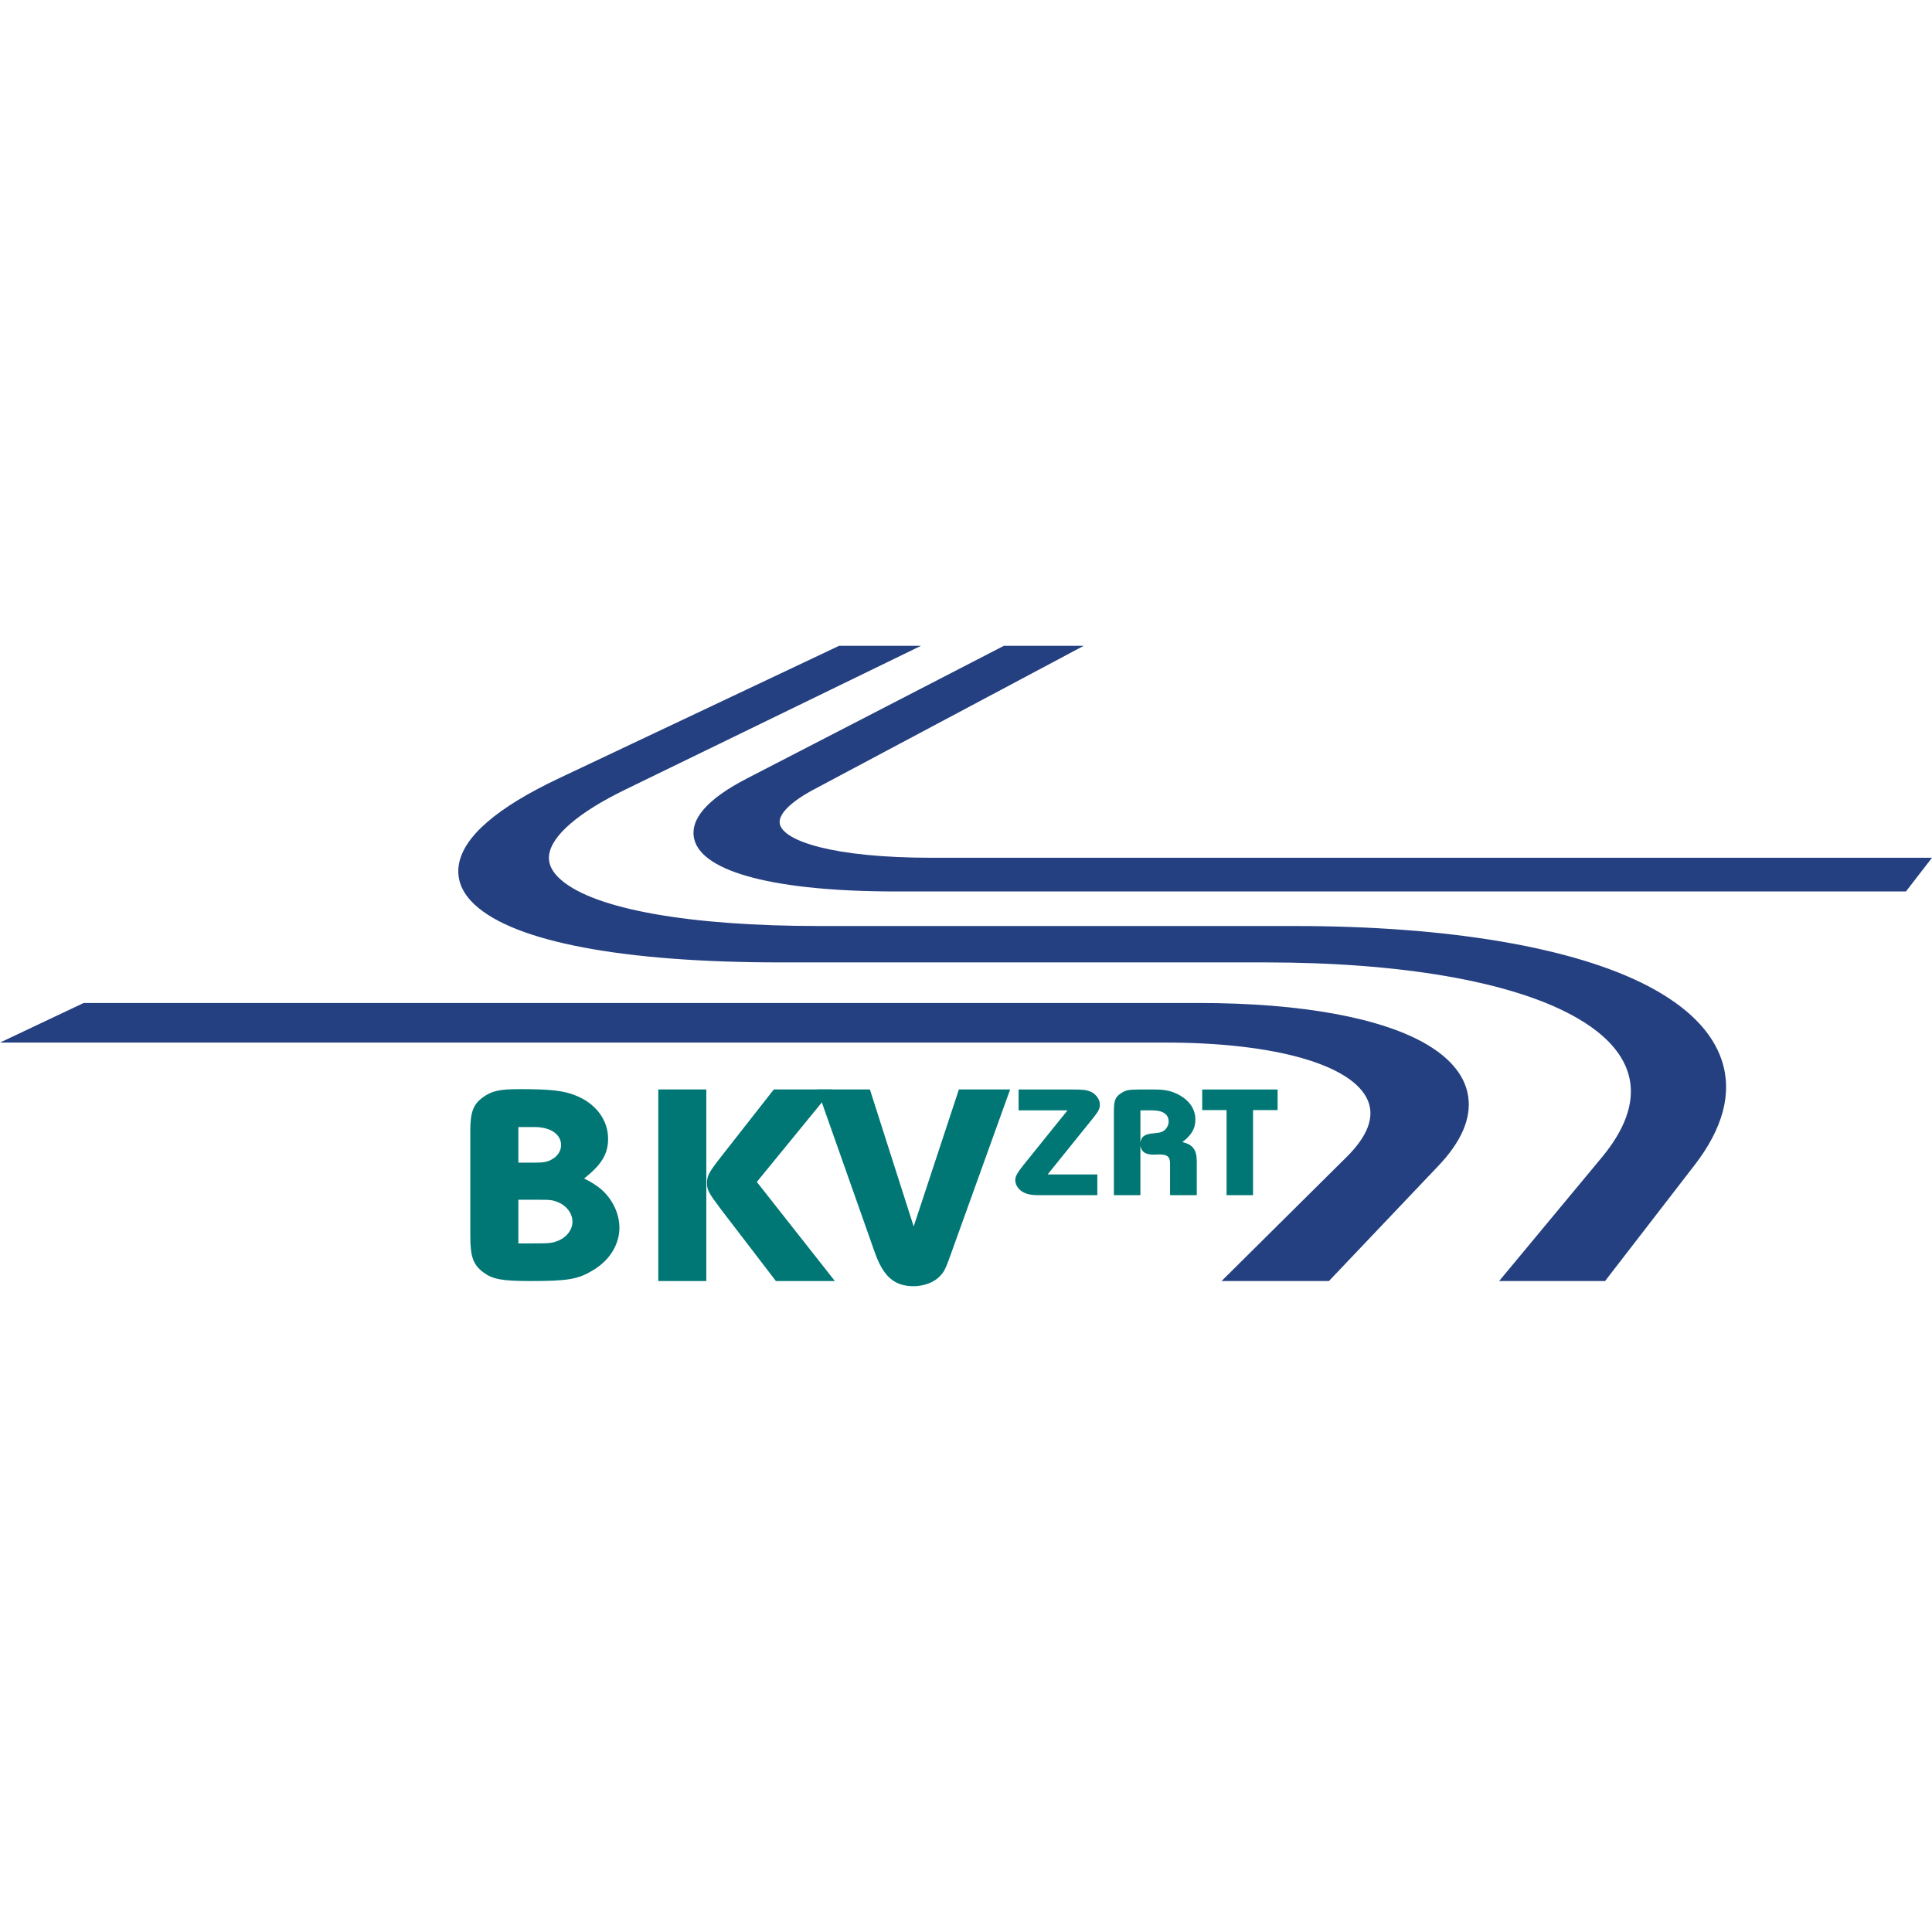 <?xml version="1.0" encoding="utf-8"?>
<!-- Generator: Adobe Illustrator 16.0.4, SVG Export Plug-In . SVG Version: 6.00 Build 0)  -->
<!DOCTYPE svg PUBLIC "-//W3C//DTD SVG 1.1//EN" "http://www.w3.org/Graphics/SVG/1.1/DTD/svg11.dtd">
<svg version="1.1" id="Layer_1" xmlns="http://www.w3.org/2000/svg" xmlns:xlink="http://www.w3.org/1999/xlink" x="0px" y="0px"
	 width="160px" height="160px" viewBox="0 0 160 160" enable-background="new 0 0 160 160" xml:space="preserve">
<g>
	<path fill="#254080" d="M83.139,53.481L61.866,64.465c-3.3,1.702-4.769,3.396-4.37,5.035c0.673,2.75,6.778,4.328,16.758,4.328
		h83.588L160,71.036H77.153c-8.202,0-12.22-1.391-12.565-2.769c-0.194-0.781,0.834-1.835,2.826-2.896l22.341-11.89H83.139z"/>
	<path fill="#254080" d="M7.046,83.063H6.929L0,86.34h96.486c9.135,0,15.573,1.849,16.803,4.821
		c0.562,1.365-0.032,2.937-1.776,4.663l-10.352,10.268h8.893l9.075-9.552c1.881-1.978,2.712-3.892,2.468-5.684
		c-0.228-1.659-1.354-3.108-3.35-4.309c-3.745-2.249-10.477-3.484-18.956-3.484H7.046z"/>
	<path fill="#254080" d="M69.495,53.481L46.287,64.456c-5.138,2.427-7.93,4.844-8.293,7.183c-0.185,1.188,0.256,2.292,1.317,3.279
		c3.311,3.086,12.297,4.784,25.307,4.784h40.144c11.221,0,20.267,1.559,25.472,4.396c2.75,1.497,4.347,3.286,4.736,5.311
		c0.379,1.966-0.402,4.141-2.323,6.452l-8.496,10.229l8.771,0.002l7.407-9.592c2.375-3.073,3.139-5.983,2.273-8.653
		c-0.781-2.391-2.843-4.475-6.134-6.194c-6.143-3.201-16.521-4.964-29.23-4.964H67.875c-10.801,0-18.605-1.391-21.408-3.818
		c-0.764-0.661-1.086-1.34-0.989-2.078c0.213-1.612,2.458-3.534,6.325-5.412l24.473-11.9H69.495z"/>
	<path fill="#007775" d="M38.947,93.674c0-1.548,0.236-2.191,0.995-2.762c0.761-0.57,1.406-0.714,3.102-0.714
		c2.489,0,3.6,0.117,4.564,0.501c1.697,0.644,2.752,2.021,2.752,3.613c0,1.238-0.527,2.142-1.99,3.284
		c0.672,0.333,0.968,0.549,1.316,0.81c0.995,0.81,1.611,2.069,1.611,3.26c0,1.379-0.792,2.688-2.135,3.497
		c-1.261,0.782-2.109,0.927-5.209,0.927c-2.4,0-3.161-0.145-3.949-0.738c-0.819-0.617-1.055-1.308-1.055-2.948V93.674z
		 M42.928,96.286h1.317c0.818,0,1.14-0.069,1.521-0.309c0.438-0.259,0.701-0.689,0.701-1.14c0-0.903-0.878-1.5-2.195-1.5h-1.344
		V96.286z M42.928,102.974h1.288c1.317,0,1.521-0.024,2.048-0.237c0.703-0.312,1.143-0.905,1.143-1.571s-0.471-1.308-1.171-1.593
		c-0.529-0.215-0.614-0.215-2.019-0.215h-1.288V102.974z"/>
	<path fill="#007775" d="M54.515,106.09 M54.515,90.223h3.979v15.867h-3.979V90.223z M64.257,106.09l-4.594-5.995
		c-0.995-1.332-1.111-1.547-1.111-2.117c0-0.618,0.147-0.882,1.169-2.189l4.362-5.565h4.856l-6.262,7.659l6.465,8.208H64.257z"/>
	<path fill="#007775" d="M78.8,103.711c-0.438,1.236-0.584,1.593-0.937,1.95c-0.47,0.524-1.344,0.857-2.196,0.857
		c-1.61,0-2.514-0.81-3.215-2.783l-4.77-13.513h4.358l3.627,11.348l3.746-11.348h4.243L78.8,103.711z"/>
	<path fill="#007775" d="M90.876,98.979h-4.842c-0.679,0-1.065-0.091-1.405-0.313c-0.338-0.223-0.548-0.577-0.548-0.932
		c0-0.314,0.16-0.606,0.726-1.312l3.6-4.465h-4.051v-1.729h4.405c0.904,0,1.163,0.026,1.501,0.156
		c0.468,0.172,0.825,0.645,0.825,1.09c0,0.328-0.114,0.551-0.486,1.024l-3.841,4.765h4.116V98.979z"/>
	<path fill="#007775" d="M92.247,92.062c0-0.917,0.115-1.219,0.583-1.519c0.402-0.266,0.646-0.316,1.612-0.316h1.146
		c0.923,0,1.486,0.13,2.101,0.473c0.839,0.472,1.308,1.181,1.308,2.021c0,0.734-0.325,1.298-1.082,1.863
		c0.87,0.196,1.196,0.642,1.196,1.588v2.807h-2.212v-2.637c0-0.539-0.227-0.735-0.874-0.735l-0.45,0.015
		c-0.713,0-1.035-0.211-1.132-0.735v4.093h-2.195V92.062z M94.442,94.675c0.049-0.565,0.372-0.773,1.182-0.826
		c0.497-0.041,0.74-0.132,0.935-0.369c0.144-0.185,0.225-0.379,0.225-0.589c0-0.604-0.468-0.935-1.355-0.935h-0.985V94.675z"/>
	<polygon fill="#007775" points="105.806,91.933 103.773,91.933 103.773,98.979 101.578,98.979 101.578,91.933 99.562,91.933 
		99.562,90.227 105.806,90.227 	"/>
</g>
</svg>
